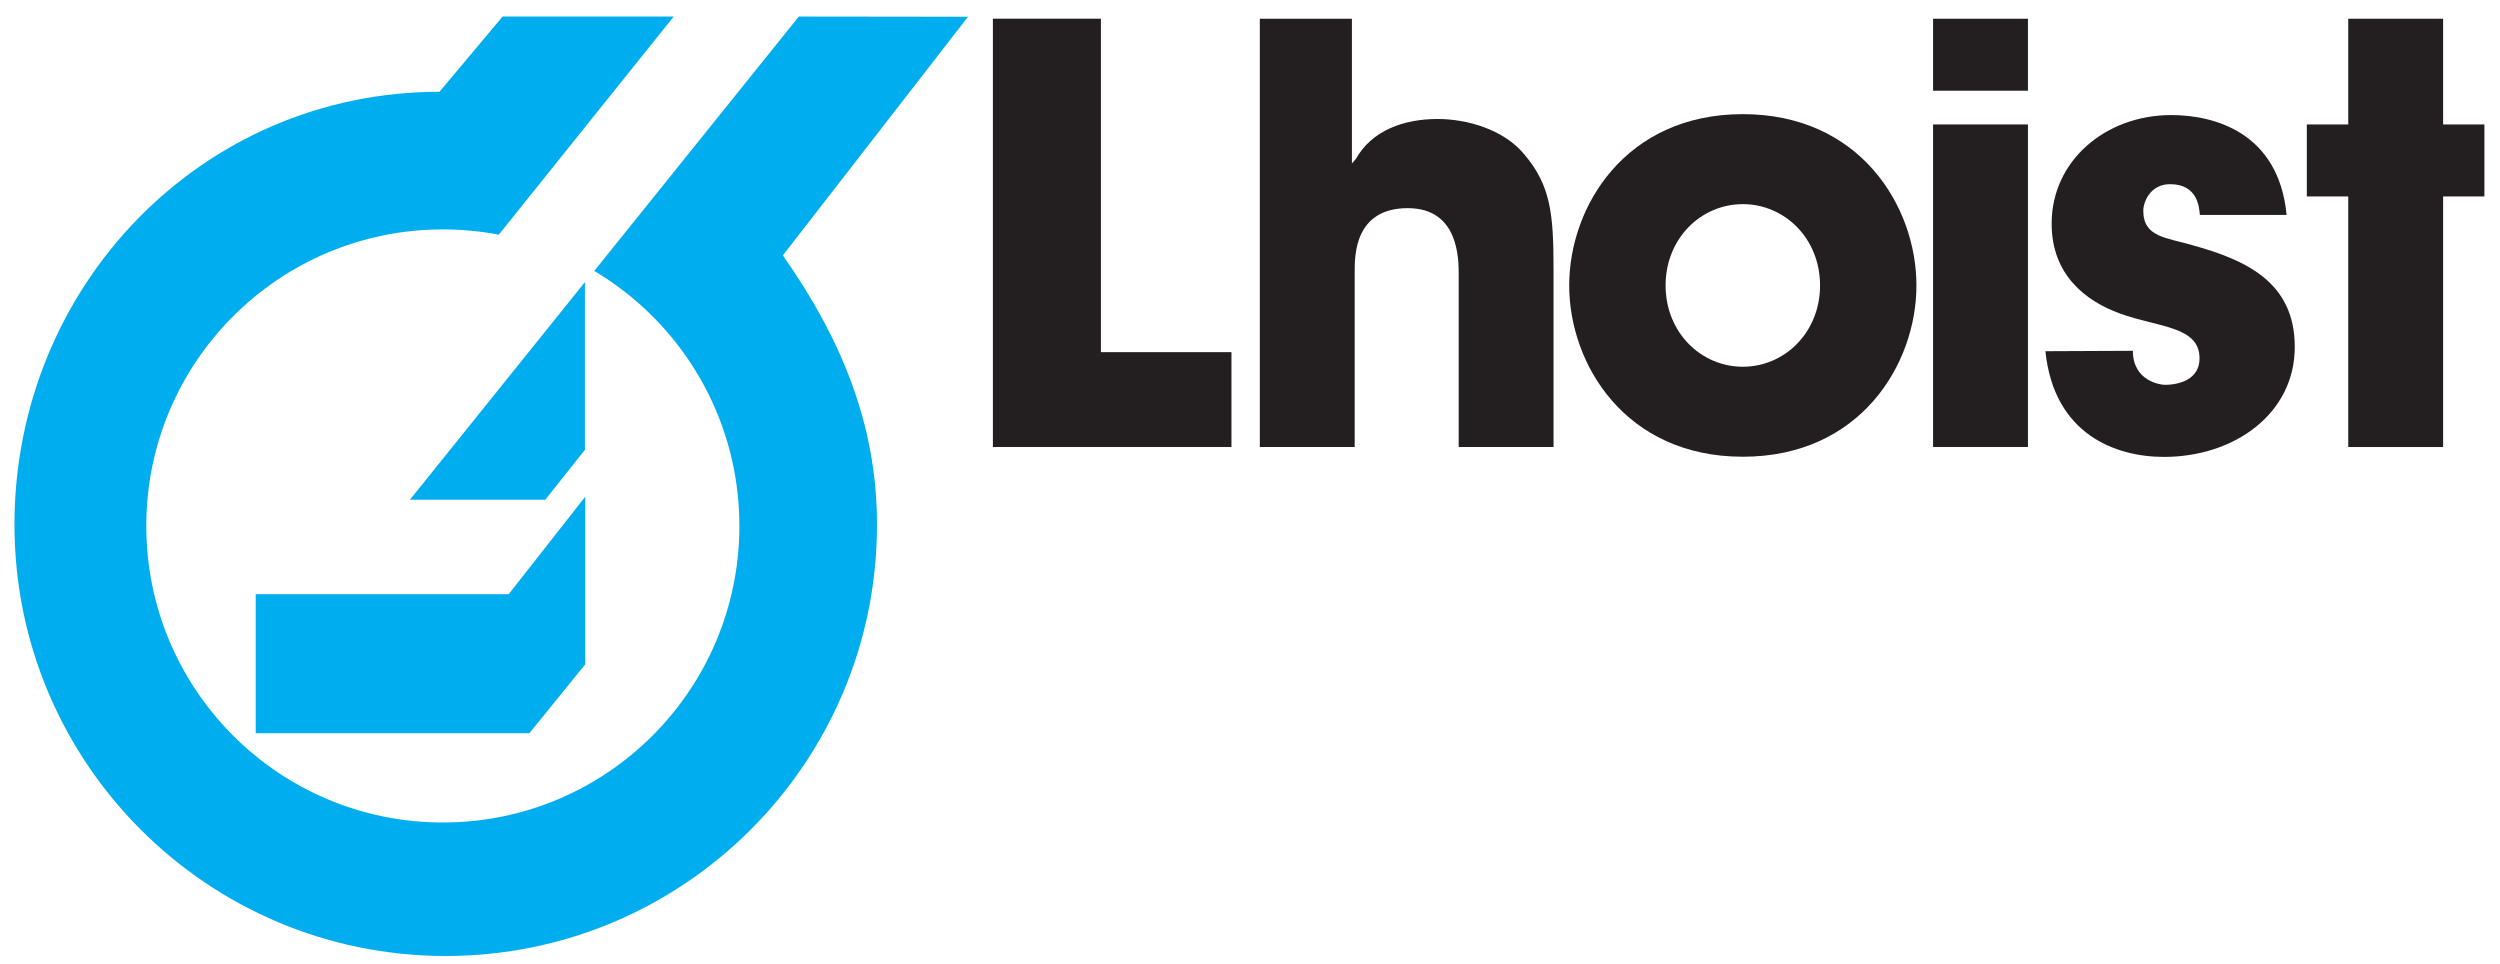 <?xml version="1.0" encoding="UTF-8" standalone="no"?>
<!-- Created with Inkscape (http://www.inkscape.org/) -->

<svg
   xmlns:dc="http://purl.org/dc/elements/1.1/"
   xmlns:cc="http://creativecommons.org/ns#"
   xmlns:rdf="http://www.w3.org/1999/02/22-rdf-syntax-ns#"
   xmlns:svg="http://www.w3.org/2000/svg"
   xmlns="http://www.w3.org/2000/svg"
   version="1.1"
   width="1024"
   height="395"
   id="svg3802">
  <defs
     id="defs3804">
    <clipPath
       id="clipPath3111">
      <path
         d="m 600.944,486.992 140.303,0 0,54.167 -140.303,0 0,-54.167 z"
         id="path3113" />
    </clipPath>
  </defs>
  <g
     transform="translate(0,-373)"
     id="layer1">
    <g
       transform="matrix(7.255,0,0,-7.255,-4358.677,4302.969)"
       id="g3749">
      <g
         transform="translate(656.839,516.454)"
         id="g3103">
        <path
           d="m 0,0 13.469,0 0,5.356 -7.371,0 0,18.825 L 0,24.181 0,0 z"
           id="path3105"
           style="fill:#231f20;fill-opacity:1;fill-rule:nonzero;stroke:none" />
      </g>
      <g
         id="g3107">
        <g
           clip-path="url(#clipPath3111)"
           id="g3109">
          <g
             transform="translate(671.909,516.454)"
             id="g3115">
            <path
               d="m 0,0 5.356,0 0,9.937 c 0,0.871 0,3.549 3,3.549 2.872,0 2.872,-2.871 2.872,-3.743 l 0,-9.743 5.355,0 0,10.002 c 0,3.194 -0.161,4.774 -1.677,6.549 -1.13,1.355 -3.162,1.968 -4.872,1.968 -1.904,0 -3.71,-0.645 -4.614,-2.258 l -0.221,-0.252 0,8.172 L 0,24.181 0,0 z"
               id="path3117"
               style="fill:#231f20;fill-opacity:1;fill-rule:nonzero;stroke:none" />
          </g>
          <g
             transform="translate(689.376,525.576)"
             id="g3119">
            <path
               d="m 0,0 c 0,-4.458 3.18,-9.671 9.802,-9.671 6.622,0 9.802,5.213 9.802,9.671 0,4.458 -3.18,9.671 -9.802,9.671 C 3.18,9.671 0,4.458 0,0 m 5.442,0 c 0,2.655 2,4.59 4.36,4.59 2.36,0 4.36,-1.935 4.36,-4.59 0,-2.655 -2,-4.59 -4.36,-4.59 -2.36,0 -4.36,1.935 -4.36,4.59"
               id="path3121"
               style="fill:#231f20;fill-opacity:1;fill-rule:evenodd;stroke:none" />
          </g>
          <path
             d="m 715.275,534.666 -5.356,0 0,-18.212 5.356,0 0,18.212 z m 0,5.968 -5.356,0 0,-4.065 5.356,0 0,4.065 z"
             id="path3123"
             style="fill:#231f20;fill-opacity:1;fill-rule:evenodd;stroke:none" />
          <g
             transform="translate(729.879,529.555)"
             id="g3125">
            <path
               d="m 0,0 c -0.452,4.71 -4.156,5.64 -6.511,5.64 -3.711,0 -6.755,-2.578 -6.755,-6.127 0,-2.906 1.93,-4.376 3.852,-5.076 2.175,-0.793 4.498,-0.706 4.498,-2.535 0,-1.141 -1.06,-1.492 -1.964,-1.492 -0.226,0 -1.799,0.198 -1.799,1.92 l -4.938,-0.022 c 0.484,-4.71 3.983,-5.968 6.693,-5.968 3.969,0 7.385,2.435 7.385,6.21 0,3.675 -2.778,4.914 -5.811,5.753 -1.42,0.419 -2.742,0.435 -2.742,1.936 0,0.484 0.387,1.499 1.516,1.499 1.581,0 1.645,-1.351 1.678,-1.738 L 0,0 z"
               id="path3127"
               style="fill:#231f20;fill-opacity:1;fill-rule:nonzero;stroke:none" />
          </g>
          <g
             transform="translate(738.715,540.634)"
             id="g3129">
            <path
               d="m 0,0 -5.356,0 0,-5.969 -2.339,0 0,-4.065 2.339,0 0,-14.147 5.356,0 0,14.147 2.331,0 0,4.065 L 0,-5.969 0,0 z"
               id="path3131"
               style="fill:#231f20;fill-opacity:1;fill-rule:nonzero;stroke:none" />
          </g>
          <g
             transform="translate(615.219,508.143)"
             id="g3133">
            <path
               d="m 0,0 14.282,0 4.322,5.506 0,-9.429 L 18.619,-3.94 15.452,-7.846 0,-7.846 0,0 z"
               id="path3135"
               style="fill:#00adef;fill-opacity:1;fill-rule:nonzero;stroke:none" />
          </g>
          <g
             transform="translate(623.926,513.477)"
             id="g3137">
            <path
               d="m 0,0 9.879,12.286 0,-9.43 L 9.895,2.839 7.64,0 0,0 z"
               id="path3139"
               style="fill:#00adef;fill-opacity:1;fill-rule:nonzero;stroke:none" />
          </g>
          <g
             transform="translate(655.435,540.745)"
             id="g3141">
            <path
               d="m 0,0 -10.449,-13.468 0.023,-0.043 c 3.145,-4.499 5.287,-9.345 5.287,-15.167 0,-13.447 -10.901,-24.349 -24.348,-24.349 -13.448,0 -24.349,10.902 -24.349,24.349 0,13.447 10.548,24.442 23.995,24.442 l 3.563,4.248 9.663,0 -9.879,-12.318 -0.071,0.017 c -1,0.186 -2.031,0.283 -3.086,0.283 -9.246,0 -16.742,-7.495 -16.742,-16.742 0,-9.246 7.496,-16.742 16.742,-16.742 9.247,0 16.742,7.496 16.742,16.742 0,6.138 -3.303,11.504 -8.228,14.419 l 0.054,0.001 11.53,14.34 L 0,0 z"
               id="path3143"
               style="fill:#00adef;fill-opacity:1;fill-rule:nonzero;stroke:none" />
          </g>
        </g>
      </g>
    </g>
  </g>
</svg>
